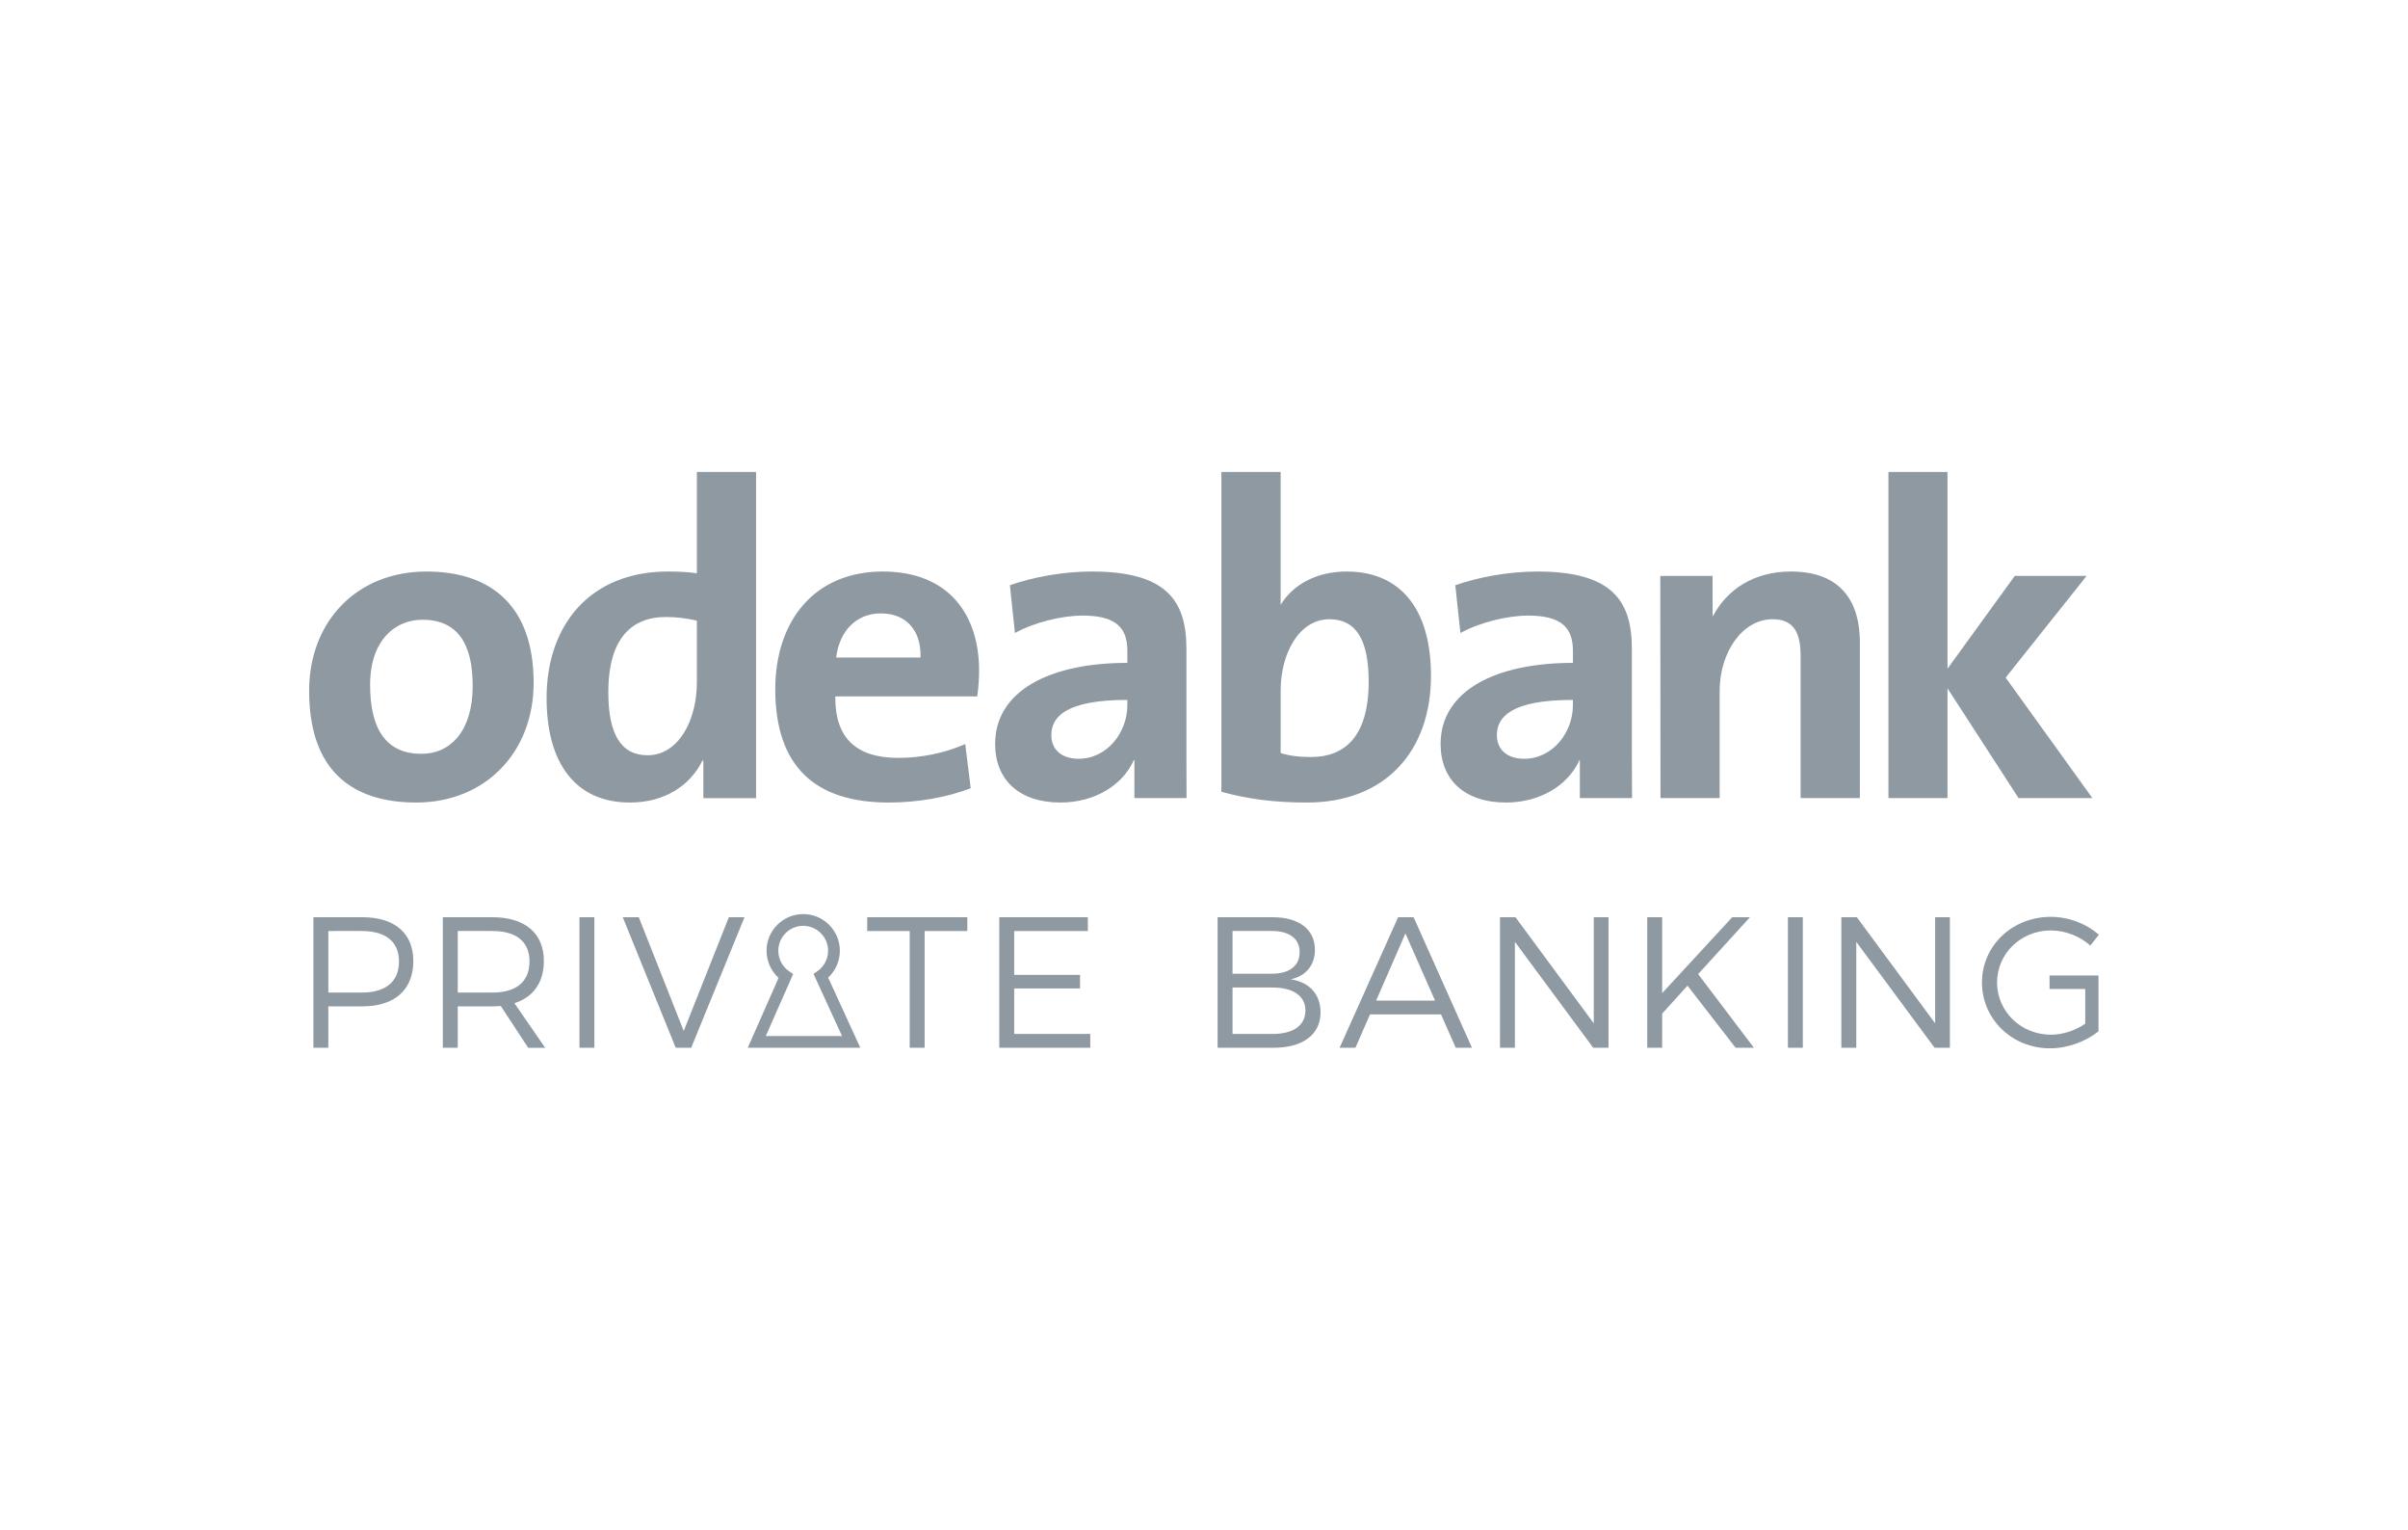 <svg xmlns="http://www.w3.org/2000/svg" width="148" height="94" viewBox="0 0 148 94">
    <g fill="none" fill-rule="evenodd">
        <g fill="#8F99A1">
            <g>
                <g>
                    <g>
                        <path d="M128.977 59.938v3.433c-.79.63-1.902 1.043-2.98 1.043-2.326 0-4.182-1.788-4.182-4.046 0-2.257 1.868-4.033 4.228-4.033 1.112 0 2.19.423 2.957 1.1l-.527.664c-.654-.584-1.536-.928-2.43-.928-1.833 0-3.3 1.421-3.3 3.197 0 1.788 1.478 3.209 3.312 3.209.722 0 1.49-.252 2.108-.676v-2.133h-2.194v-.83h3.008zm-106.701-3.58c1.982 0 3.128.985 3.128 2.692 0 1.765-1.146 2.785-3.128 2.785h-2.097v2.544h-.917v-8.022h3.014zm7.988 0c2.006 0 3.163.985 3.163 2.692 0 1.318-.653 2.224-1.81 2.59l1.89 2.74h-1.043l-1.684-2.568c-.16.012-.332.023-.516.023h-2.131v2.544h-.917v-8.022h3.048zm6.267 0v8.021h-.917v-8.022h.917zm22.922 0v.847h-2.624v7.174h-.917v-7.174h-2.613v-.848h6.154zm7.408 0v.847h-4.527v2.693h4.046v.837h-4.046v2.796h4.676v.848h-5.593v-8.022h5.444zm43.944 0v8.021h-.917v-8.022h.917zm3.32 0l4.812 6.52v-6.52h.906v8.021h-.94l-4.813-6.509v6.51h-.917v-8.023h.951zm-11.966 0v4.664l4.309-4.665h1.088l-3.185 3.496 3.426 4.526h-1.123l-2.957-3.816-1.558 1.719v2.097h-.917v-8.022h.917zm-15.276 0l3.587 8.021h-.997l-.905-2.051h-4.366l-.894 2.051h-.974l3.598-8.022h.951zm6.26 0l4.813 6.52v-6.52h.906v8.021h-.94l-4.813-6.509v6.51h-.917v-8.023h.951zm-14.926 0c1.615 0 2.601.744 2.601 2.005 0 .94-.561 1.616-1.49 1.81 1.158.172 1.834.929 1.834 2.029 0 1.364-1.077 2.177-2.9 2.177h-3.426v-8.022h3.38zm-38.956 0l2.762 6.99 2.773-6.99h.963l-3.278 8.021h-.95l-3.255-8.022h.985zm10.106-.193c1.242 0 2.252 1.01 2.252 2.253 0 .629-.265 1.226-.72 1.65l1.978 4.311h-6.918l1.894-4.293c-.467-.424-.739-1.028-.739-1.668 0-1.242 1.01-2.253 2.253-2.253zm0 .722c-.844 0-1.531.687-1.531 1.531 0 .504.249.976.665 1.262l.246.17-1.68 3.808h4.685l-1.75-3.816.245-.173c.407-.287.65-.754.65-1.25 0-.845-.686-1.532-1.53-1.532zm28.804 3.79h-2.418v2.854h2.418c1.306.012 2.063-.516 2.063-1.444 0-.894-.757-1.42-2.063-1.41zm8.208-3.323l-1.8 4.126h3.622l-1.822-4.126zm-56.115-.149h-2.131v3.782h2.131c1.456 0 2.28-.653 2.28-1.914 0-1.226-.824-1.868-2.28-1.868zm-8.023 0H20.18v3.782h2.062c1.444 0 2.281-.653 2.281-1.914 0-1.226-.837-1.867-2.28-1.867zm55.93 0h-2.418v2.625h2.418c1.077 0 1.707-.482 1.707-1.33 0-.825-.63-1.295-1.707-1.295zM26.213 35.117c4.002 0 6.585 2.145 6.585 6.836 0 4.28-2.98 7.358-7.213 7.358-3.998 0-6.585-2.004-6.585-6.866 0-4.256 2.925-7.328 7.213-7.328zm40.899 0c4.531 0 5.807 1.75 5.807 4.734v6.732l.006 1.802v.294l.001.122v.235h-3.204v-2.332h-.036c-.678 1.537-2.404 2.607-4.505 2.607-2.545 0-4.018-1.401-4.018-3.594 0-3.261 3.342-4.987 8.127-4.987v-.738c0-1.426-.707-2.168-2.748-2.168-1.272 0-2.973.414-4.162 1.07l-.31-2.935c1.416-.493 3.232-.842 5.042-.842zM78.71 29v8.164c.776-1.268 2.234-2.047 4.049-2.047 3.376 0 5.191 2.378 5.191 6.407 0 4.605-2.777 7.787-7.624 7.787-2.042 0-3.643-.22-5.257-.659V29h3.641zm-32.24 0v20.04h-3.24v-2.306h-.057c-.737 1.507-2.297 2.577-4.45 2.577-3.433 0-5.129-2.521-5.129-6.413 0-4.605 2.777-7.781 7.452-7.781.598 0 1.162.022 1.785.106V29h3.64zm7.785 6.117c4.105 0 5.921 2.707 5.921 6.08 0 .463-.03 1.014-.114 1.592h-8.724c-.03 2.547 1.273 3.78 3.882 3.78 1.385 0 2.887-.303 4.105-.852l.336 2.716c-1.494.573-3.281.878-5.039.878-4.477 0-6.972-2.168-6.972-6.962 0-4.167 2.38-7.232 6.605-7.232zm40.237 0c4.534 0 5.805 1.75 5.805 4.734v6.563l.008 2.125v.262l.001.103v.132H97.1v-2.332h-.025c-.683 1.537-2.414 2.607-4.509 2.607-2.554 0-4.024-1.401-4.024-3.594 0-3.261 3.345-4.987 8.133-4.987v-.738c0-1.426-.709-2.168-2.75-2.168-1.274 0-2.973.414-4.165 1.07l-.315-2.935c1.421-.493 3.238-.842 5.048-.842zM119.696 29v12.09l4.137-5.705h4.415l-4.976 6.251 5.328 7.4h-4.537l-4.367-6.744v6.744h-3.629V29h3.63zm-9.62 6.117c3.174 0 4.235 1.97 4.235 4.352v9.567h-3.642v-8.72c0-1.421-.4-2.268-1.728-2.268-1.841 0-3.249 2.025-3.249 4.408v6.58h-3.635l-.013-13.648 3.214-.003v2.439l.028.028c.852-1.618 2.497-2.735 4.79-2.735zm-13.402 7.888c-3.822 0-4.674 1.068-4.674 2.167 0 .875.621 1.45 1.671 1.45 1.786 0 3.003-1.642 3.003-3.288zm-27.384 0c-3.823 0-4.674 1.068-4.674 2.167 0 .875.623 1.45 1.67 1.45 1.787 0 3.004-1.642 3.004-3.288zm12.421-4.957c-1.868 0-3 2.106-3 4.382v3.839c.512.164 1.106.246 1.868.246 2.072 0 3.543-1.262 3.543-4.632 0-2.55-.763-3.835-2.41-3.835zm-40.778-.138c-2.068 0-3.545 1.26-3.545 4.63 0 2.548.768 3.866 2.413 3.866 1.896 0 3.03-2.141 3.03-4.467v-3.807c-.649-.14-1.273-.222-1.898-.222zm-14.976.169c-1.622 0-3.21 1.207-3.21 4.01 0 2.8 1.052 4.23 3.156 4.23 1.786 0 3.15-1.404 3.15-4.177 0-2.633-.962-4.063-3.096-4.063zm28.183-.39c-1.504 0-2.55 1.072-2.747 2.714h5.183c.056-1.702-.909-2.713-2.436-2.713z" transform="translate(-476 -1671) translate(0 1671) translate(136) translate(340)"/>
                    </g>
                </g>
            </g>
        </g>
    </g>
</svg>
